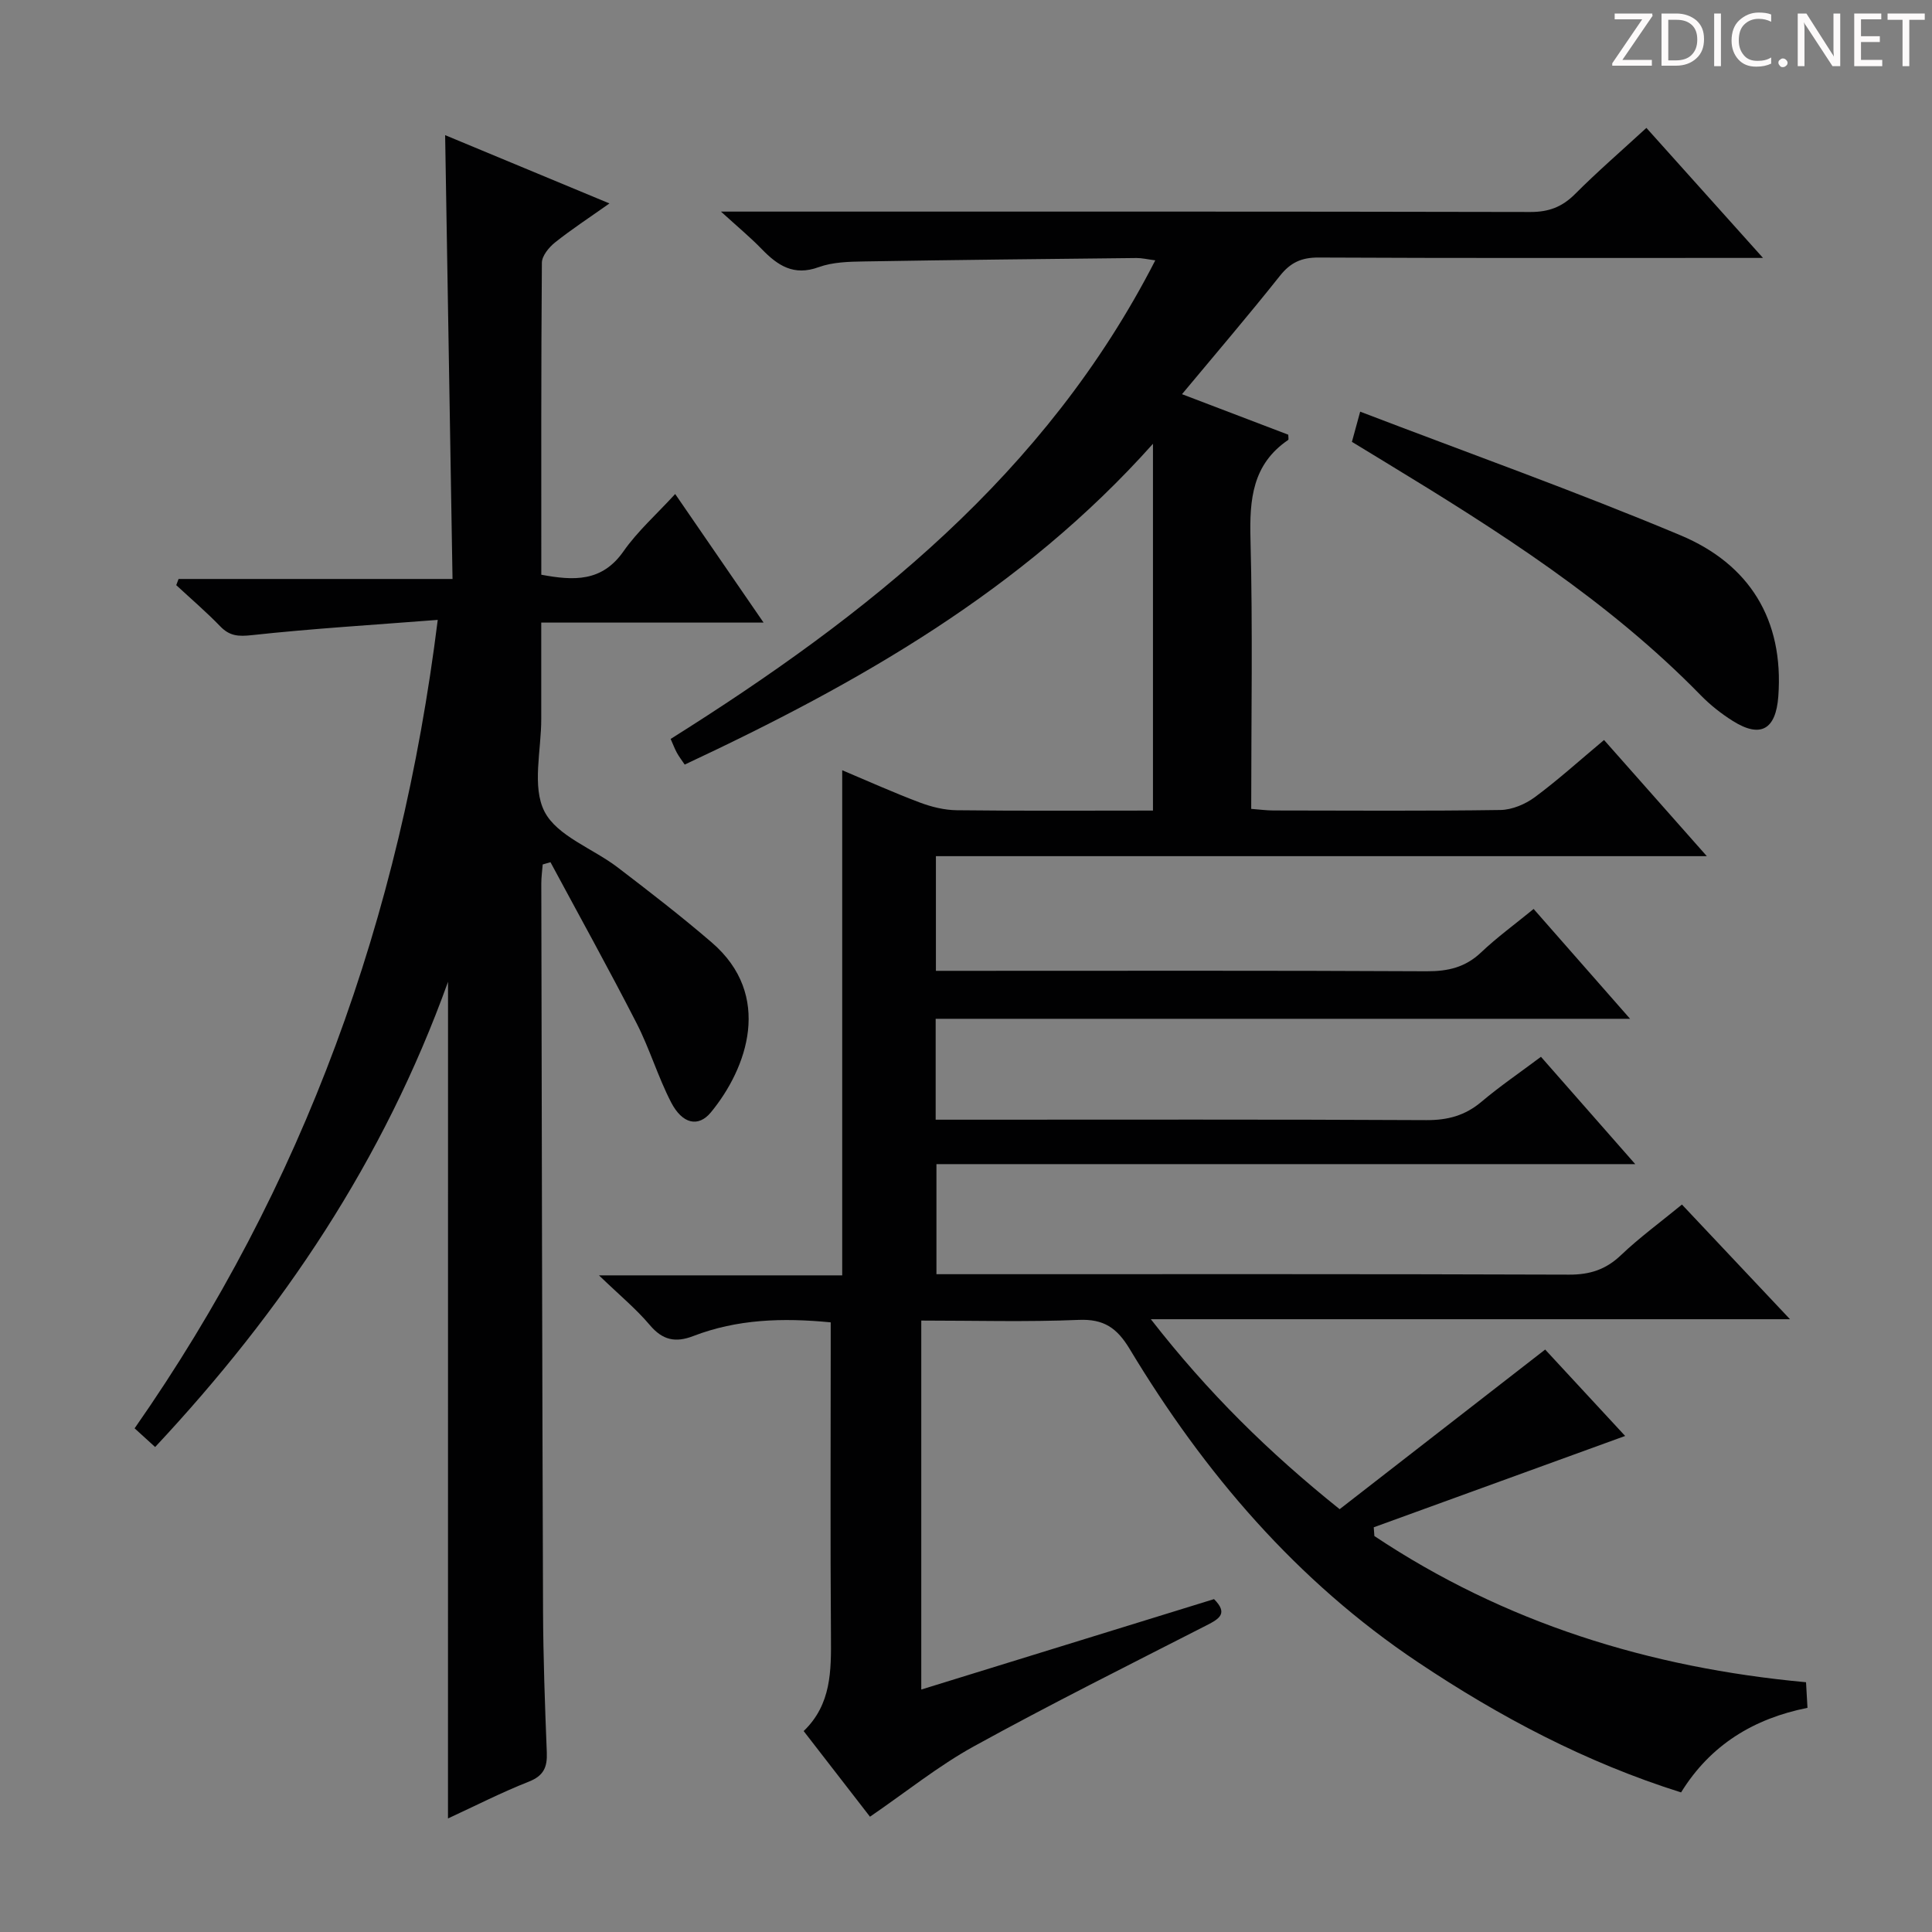 <svg enable-background="new 0 0 400 400" viewBox="0 0 400 400" xmlns="http://www.w3.org/2000/svg"><rect x="0" y="0" width="400" height="400" fill="#808080" stroke="none"/><g fill="#fcfafa"><path d="m342.2 3.2-6.3 9.2h6.1v1.2h-8.2v-.5l6.2-9.1h-5.7v-1.2h7.8v.4z"/><path d="m344 13.7v-10.9h3.1c1.6 0 3 .5 4.1 1.4 1.1 1 1.6 2.2 1.6 3.9s-.5 3-1.6 4-2.5 1.5-4.2 1.5h-3zm1.4-9.6v8.4h1.6c1.4 0 2.5-.4 3.2-1.1.8-.8 1.2-1.8 1.2-3.2s-.4-2.4-1.2-3.1-1.8-1-3.1-1z"/><path d="m356.3 2.8v10.9h-1.4v-10.9z"/><path d="m366.6 13.2c-.8.4-1.8.6-3 .6-1.6 0-2.8-.5-3.7-1.5s-1.4-2.3-1.4-3.9c0-1.7.5-3.2 1.6-4.2s2.4-1.6 4-1.6c1 0 1.9.1 2.6.4v1.5c-.8-.4-1.6-.6-2.6-.6-1.2 0-2.2.4-3 1.2s-1.1 1.9-1.1 3.3c0 1.3.4 2.3 1.1 3.1s1.6 1.1 2.8 1.1c1.1 0 2-.2 2.8-.7v1.3z"/><path d="m368.2 13c0-.3.1-.5.3-.6.2-.2.4-.3.6-.3.3 0 .5.1.7.3s.3.4.3.6-.1.5-.3.6c-.2.2-.4.3-.7.3s-.5-.1-.6-.3c-.2-.2-.3-.4-.3-.6z"/><path d="m381.1 13.7h-1.7l-5.5-8.4c-.2-.2-.3-.5-.4-.7 0 .2.1.8.1 1.5v7.6h-1.4v-10.9h1.8l5.3 8.3c.3.4.4.6.4.8 0-.3-.1-.8-.1-1.6v-7.5h1.4v10.9z"/><path d="m389.7 13.7h-5.8v-10.9h5.6v1.2h-4.2v3.5h3.9v1.2h-3.9v3.7h4.4z"/><path d="m398.4 4.1h-3.1v9.6h-1.4v-9.6h-3.1v-1.3h7.7v1.3z"/></g><path d="m190.74 273.41v76.39c20.54-6.34 40.6-12.54 60.61-18.72 2.95 2.95 1.13 4.06-1.51 5.41-16.12 8.24-32.33 16.33-48.19 25.06-7.37 4.06-14.01 9.43-21.53 14.58-4.25-5.49-8.87-11.46-13.73-17.73 5.76-5.54 5.7-12.49 5.65-19.6-.15-19.83-.05-39.66-.05-59.49 0-1.79 0-3.57 0-5.53-10.01-.98-19.4-.65-28.44 2.83-3.7 1.43-6.37.87-9.02-2.28-2.86-3.38-6.33-6.24-10.52-10.28h50.36c0-35.01 0-69.53 0-104.58 5.41 2.28 10.67 4.65 16.06 6.68 2.42.91 5.09 1.57 7.65 1.6 13.45.16 26.91.07 40.63.07 0-25.29 0-50.06 0-75.94-27.09 30.36-61 49.59-96.95 66.42-.6-.89-1.17-1.63-1.62-2.45-.46-.84-.79-1.75-1.29-2.86 40.71-25.59 77.63-54.75 100.34-99.09-1.7-.22-2.79-.49-3.88-.48-18.81.2-37.63.39-56.44.71-3.14.05-6.48.13-9.37 1.18-5.18 1.89-8.5-.34-11.81-3.76-2.31-2.39-4.89-4.52-8.42-7.74h6.59c53.66 0 107.32-.04 160.99.08 3.8.01 6.57-1.04 9.24-3.71 4.58-4.59 9.49-8.84 14.78-13.7 7.78 8.67 15.46 17.24 24.14 26.92-3.23 0-5.13 0-7.03 0-28.33 0-56.66.06-84.99-.08-3.51-.02-5.8 1.02-7.99 3.78-6.5 8.18-13.3 16.13-20.28 24.51 7.58 2.89 14.83 5.66 22 8.39 0 .52.12.99-.02 1.09-7.41 5.04-8.02 12.31-7.8 20.54.48 18.47.15 36.95.15 55.84 1.74.13 3.18.33 4.62.33 15.67.02 31.33.13 46.99-.1 2.4-.04 5.12-1.19 7.09-2.64 4.8-3.55 9.24-7.58 14.35-11.85 6.91 7.81 13.66 15.44 21.28 24.05-53.9 0-106.57 0-159.61 0v23.74h5.63c32 0 63.99-.08 95.99.09 4.43.02 8-.82 11.26-3.91 3.24-3.08 6.89-5.73 10.87-8.99 6.48 7.38 12.87 14.66 19.97 22.74-48.44 0-95.94 0-143.77 0v20.89h6.12c31.83 0 63.66-.08 95.49.09 4.43.02 8.01-.95 11.39-3.8 3.8-3.21 7.93-6.02 12.32-9.31 6.36 7.24 12.58 14.33 19.52 22.22-48.63 0-96.42 0-144.68 0v22.79h6.03c41.66 0 83.33-.06 124.99.09 4.3.01 7.58-1.06 10.7-4.03 3.83-3.65 8.13-6.79 12.63-10.48 7.3 7.75 14.44 15.32 22.37 23.74-44.21 0-87.5 0-132.33 0 11.85 15.22 24.39 27.55 39.09 39.33 14.09-10.95 28.22-21.92 42.55-33.05 5.31 5.74 11.05 11.94 16.56 17.89-17.42 6.33-34.73 12.62-52.05 18.91.04.6.09 1.2.13 1.81 26.92 17.94 56.86 27.27 89.37 30.27.09 1.64.19 3.24.3 5.3-11.07 2.21-20.08 7.63-26.17 17.51-19.74-6.21-37.56-15.64-54.47-26.95-25.14-16.81-44.25-39.2-59.7-64.87-2.62-4.34-5.33-6.23-10.54-6.01-10.75.45-21.54.14-32.6.14z" fill="#010102"/><path d="m92.76 203.27c-13.34 37.05-34.27 68.12-60.64 96.32-1.45-1.32-2.75-2.5-4.25-3.87 35.01-50.12 55.07-105.66 62.76-167.38-13.43 1.05-25.99 1.8-38.48 3.16-2.82.31-4.62.19-6.57-1.84-2.88-2.98-6.05-5.69-9.09-8.51.16-.43.32-.85.48-1.28h56.72c-.51-30.97-1.02-61.16-1.53-91.89 11.2 4.65 22.18 9.22 34.02 14.14-4.21 2.98-7.87 5.37-11.27 8.08-1.26 1.01-2.71 2.77-2.72 4.2-.17 21.48-.12 42.96-.12 64.59 6.71 1.25 12.55 1.54 17.02-4.85 2.91-4.16 6.82-7.63 10.7-11.86 6.1 8.88 11.91 17.32 18.3 26.62-15.65 0-30.47 0-46.03 0 0 7.07-.01 13.49 0 19.92.02 6.5-1.97 14.04.67 19.2 2.61 5.09 10.01 7.64 15.13 11.55 6.6 5.04 13.19 10.13 19.49 15.55 12.73 10.94 7.35 26.03-.15 35.16-2.62 3.19-5.94 2.43-8.26-2.06-2.73-5.29-4.44-11.11-7.16-16.41-5.74-11.2-11.85-22.21-17.81-33.3-.54.16-1.08.32-1.61.47-.1 1.32-.29 2.64-.29 3.95.1 50.15.18 100.3.36 150.46.04 9.81.39 19.63.78 29.44.12 3.03-.63 4.82-3.72 6.04-5.68 2.24-11.14 5.04-16.74 7.62.01-57.66.01-114.92.01-173.22z" fill="#010102"/><path d="m279.9 91.48c.54-1.95.97-3.54 1.71-6.25 22.27 8.53 44.56 16.47 66.35 25.61 14.19 5.96 21.4 17.4 20.22 33.35-.51 6.86-3.67 8.7-9.43 5.07-2.37-1.49-4.64-3.28-6.6-5.28-19.12-19.6-41.99-34.09-65.17-48.19-2.26-1.37-4.52-2.75-7.08-4.31z" fill="#010102"/></svg>